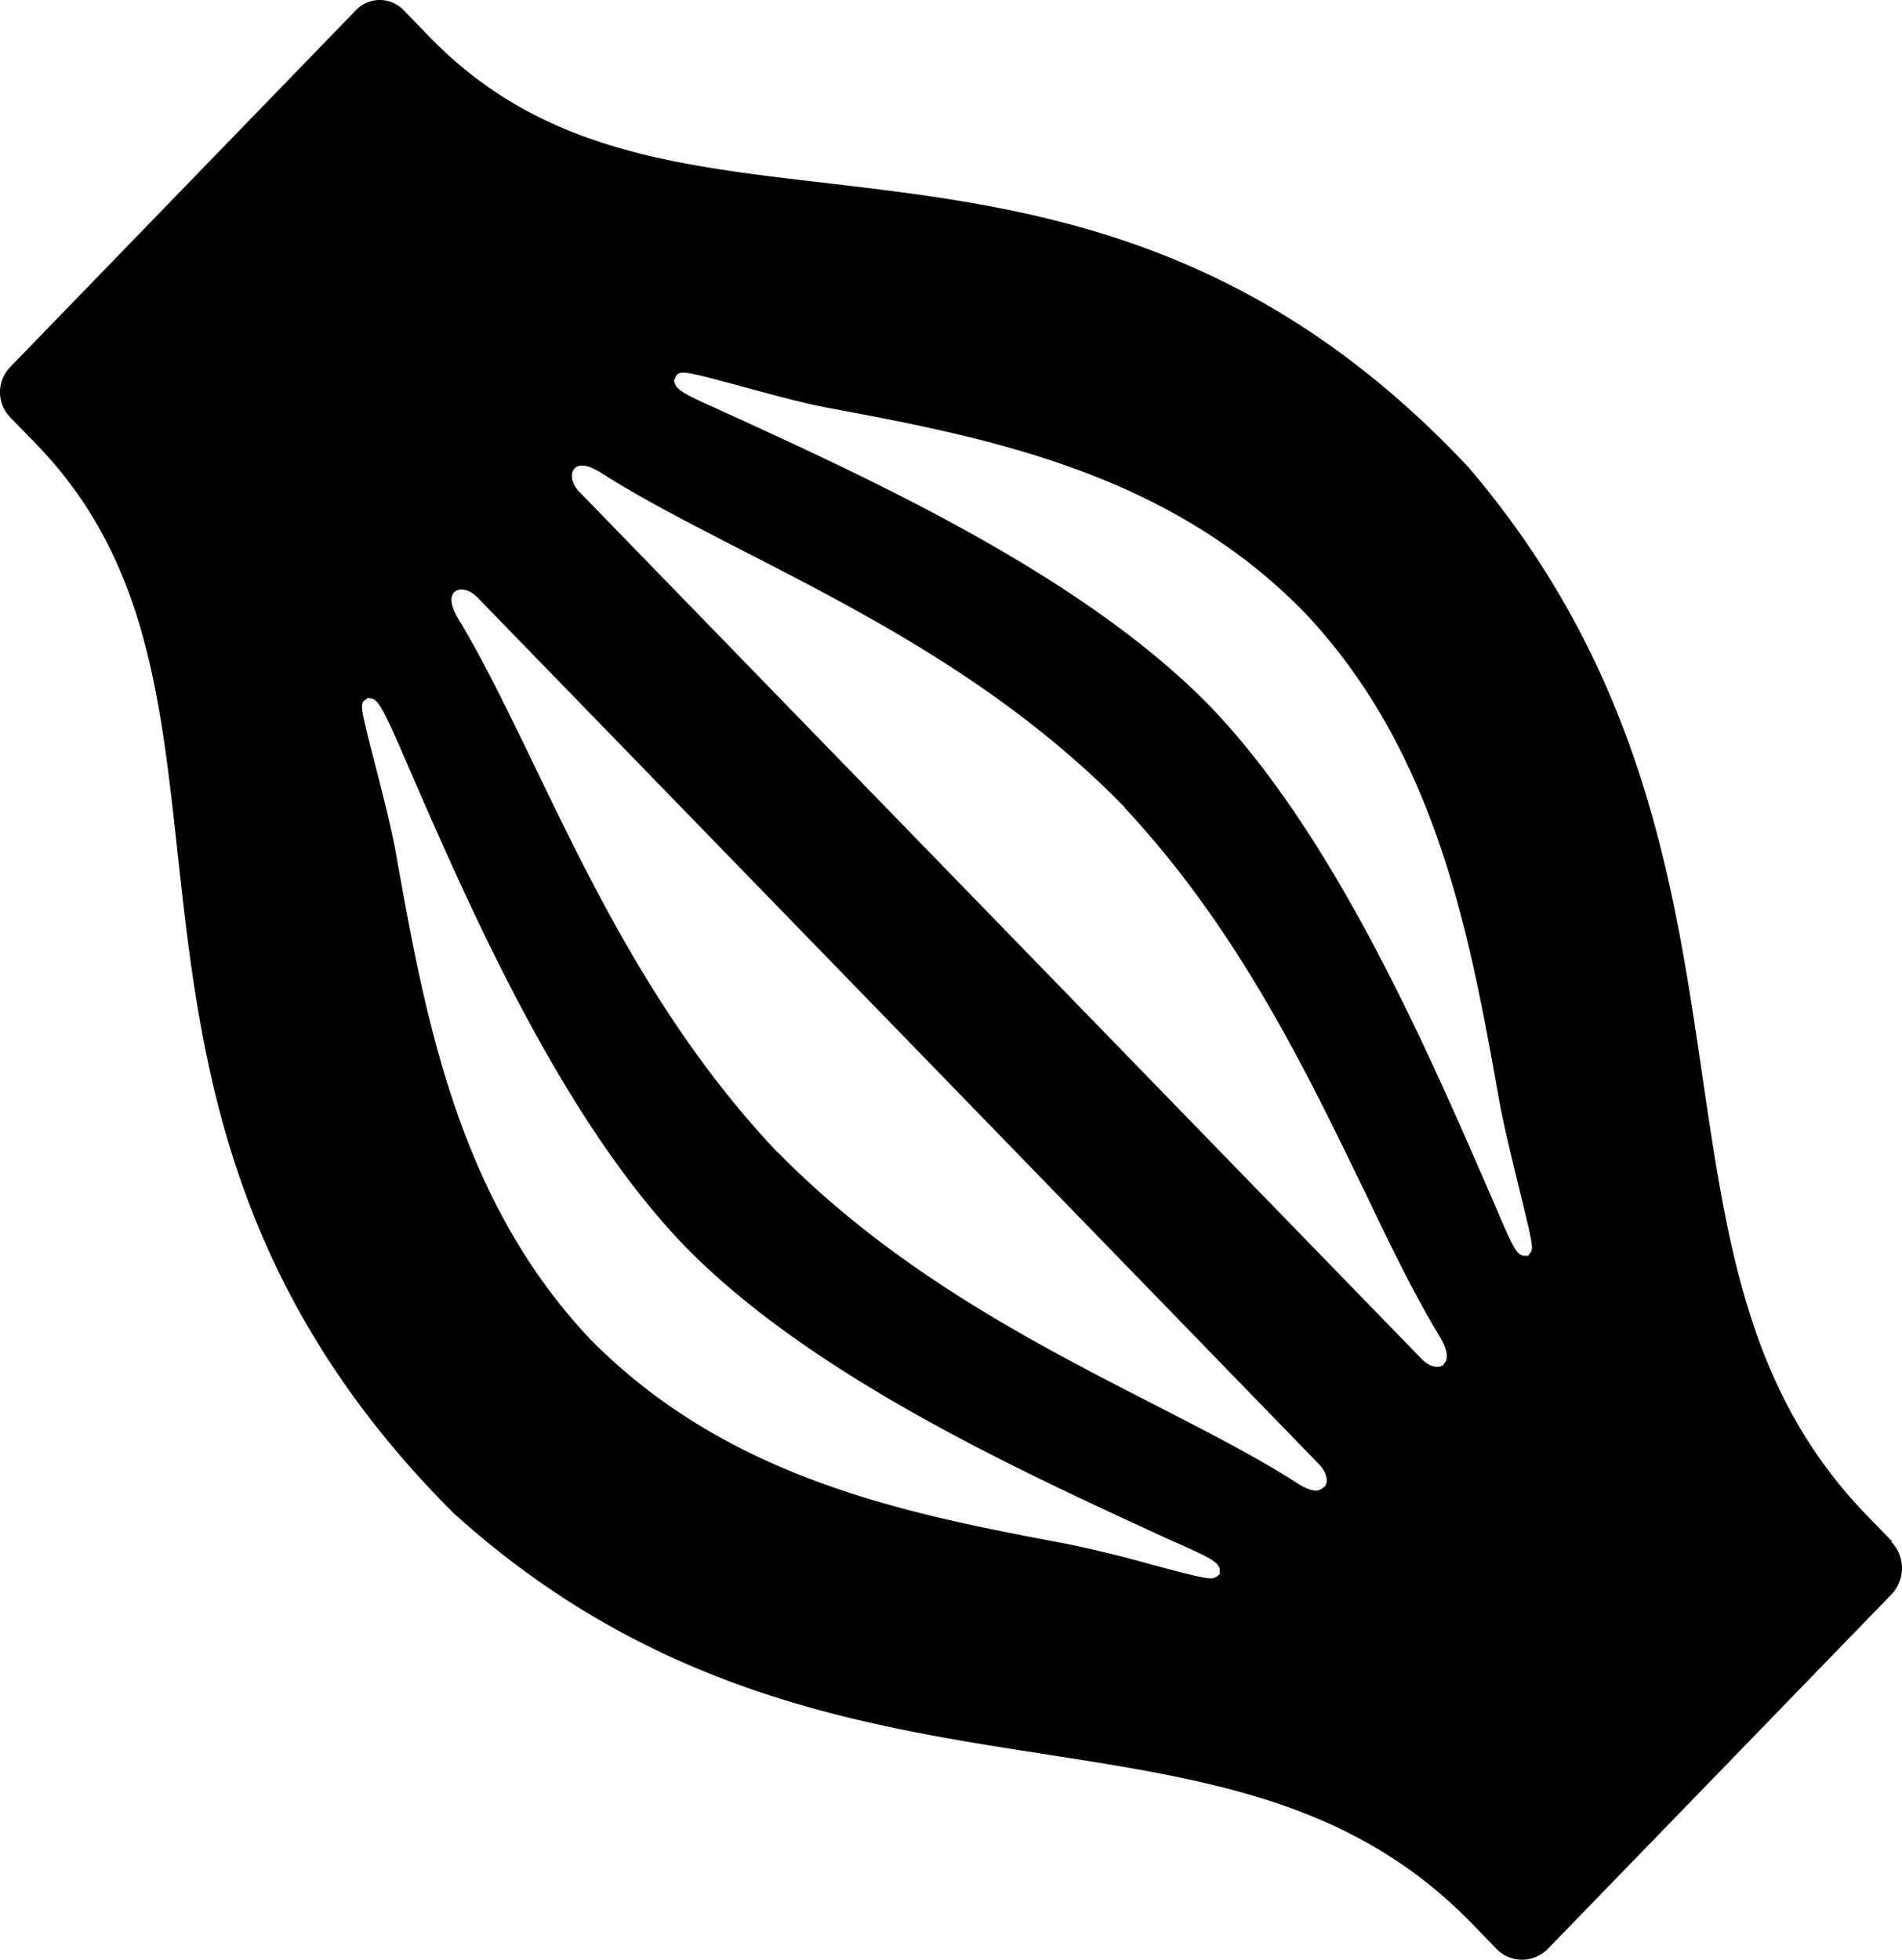 <svg xmlns="http://www.w3.org/2000/svg" width="33" height="34"><path d="m26.549 21.74-.034.046h-.063c-.125 0-.193-.117-.493-.829l-.051-.116c-1.168-2.696-2.76-6.354-4.925-8.6-2.188-2.236-5.759-3.875-8.36-5.066a2.47 2.47 0 0 1-.188-.087c-.521-.228-.691-.321-.725-.432l-.017-.052.028-.065c.068-.122.13-.11 1.168.17.493.134 1.048.286 1.45.361 2.75.514 5.861 1.103 8.236 3.496l.04.04c2.324 2.445 2.89 5.649 3.395 8.478.074.42.221 1.01.346 1.53.25 1.009.25 1.05.192 1.125Zm-1.502 1.937a.176.176 0 0 1-.114.035c-.085 0-.181-.047-.266-.135L10.049 8.53c-.124-.128-.164-.297-.09-.39.045-.06.164-.13.47.063.703.45 1.559.887 2.466 1.354 2.08 1.068 4.438 2.276 6.467 4.295l.085.087.068.064h-.012c1.956 2.09 3.129 4.51 4.166 6.652.448.934.873 1.815 1.31 2.532.187.31.119.438.062.485m-2.069 2.124s-.062.064-.136.064c-.074 0-.176-.03-.329-.129-.697-.449-1.553-.886-2.46-1.353-2.085-1.068-4.449-2.282-6.472-4.306l-.063-.065c-.005-.005-.017-.011-.022-.017l-.046-.047c-1.96-2.089-3.14-4.516-4.171-6.657-.454-.934-.879-1.82-1.315-2.539-.187-.309-.125-.437-.063-.484.091-.07.25-.035.38.093 2.88 2.965 11.738 12.085 14.612 15.049.125.128.17.297.096.39m-1.825 1.518-.05.04s-.046.03-.097.03c-.108 0-.357-.059-1.032-.24a21.2 21.2 0 0 0-1.45-.355c-2.755-.52-5.861-1.109-8.27-3.536-2.324-2.445-2.89-5.649-3.395-8.479-.08-.437-.238-1.05-.363-1.54-.25-.968-.26-1.021-.164-1.091l.045-.035.068.012c.096.023.176.122.51.892 1.162 2.684 2.75 6.355 4.926 8.613 2.187 2.235 5.753 3.868 8.354 5.064.063.03.13.059.199.088.578.257.725.338.725.473v.058l-.006.006Zm11.665-.578-.42-.432c-2.051-2.106-2.431-4.674-2.867-7.638-.482-3.285-1.026-7.007-4.059-10.56l-.045-.047c-3.809-4.032-7.686-4.482-11.11-4.884-2.669-.31-4.97-.578-6.869-2.533L7.006.18a.573.573 0 0 0-.834 0L.17 6.375a.626.626 0 0 0 0 .858l.448.46c1.899 1.955 2.16 4.324 2.46 7.073.385 3.524.822 7.52 4.79 11.483 3.45 3.122 7.067 3.687 10.258 4.183 2.885.45 5.373.835 7.42 2.947l.419.432c.243.25.64.25.89 0l5.962-6.15a.658.658 0 0 0 0-.91"/></svg>
